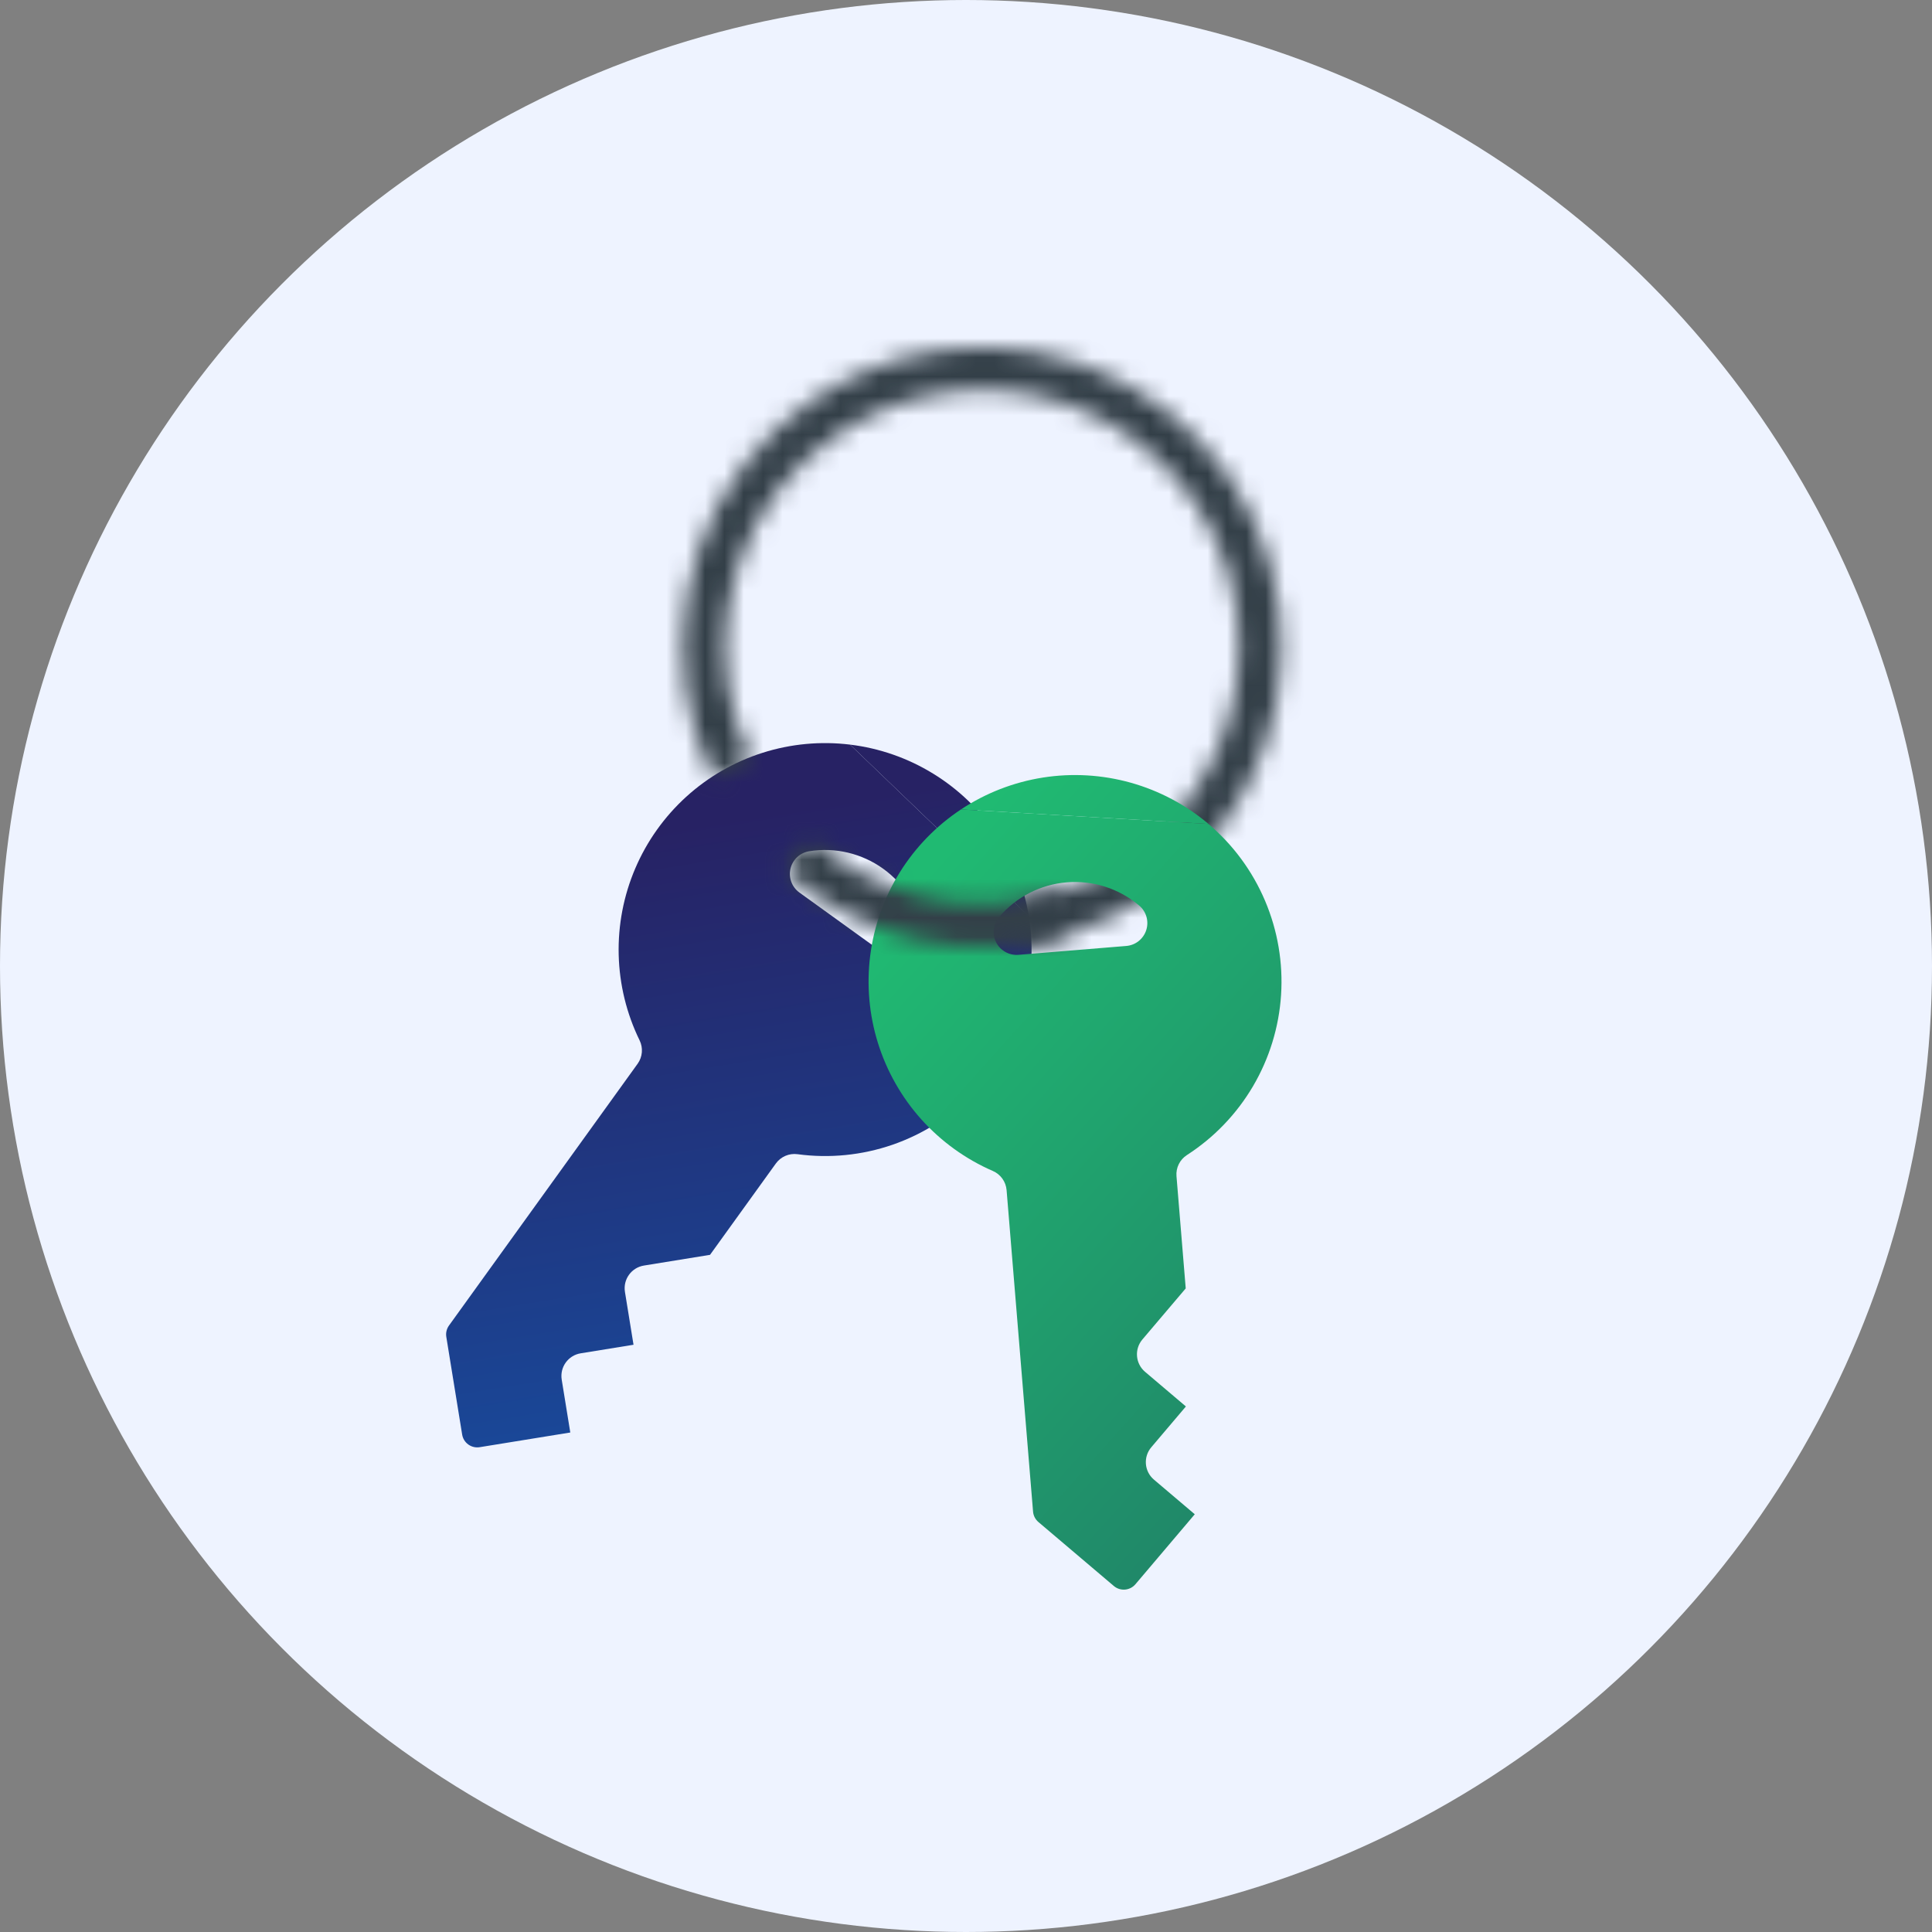 <?xml version="1.0" encoding="UTF-8"?> <svg xmlns="http://www.w3.org/2000/svg" width="100" height="100" viewBox="0 0 100 100" fill="none"><rect x="0" y="0" width="100" height="100" fill="#808080" stroke="none"/> <circle cx="50" cy="50" r="50" fill="#EEF3FF"></circle> <path fill-rule="evenodd" clip-rule="evenodd" d="M43.999 38.541C42.475 38.355 40.929 38.5 39.466 38.966C38.003 39.431 36.657 40.207 35.521 41.239C34.385 42.272 33.484 43.537 32.881 44.949C32.277 46.361 31.985 47.887 32.023 49.422C32.062 50.958 32.431 52.467 33.105 53.847C33.298 54.24 33.258 54.707 33.002 55.062L23.241 68.607C23.118 68.778 23.067 68.99 23.101 69.197L23.921 74.251C23.954 74.459 24.069 74.644 24.239 74.767C24.41 74.89 24.622 74.94 24.829 74.906L29.518 74.146L29.074 71.41C28.969 70.762 29.409 70.152 30.056 70.047L32.791 69.604L32.347 66.867C32.242 66.22 32.682 65.61 33.329 65.505L36.751 64.95L40.157 60.224C40.414 59.868 40.845 59.682 41.279 59.741C42.934 59.964 44.617 59.796 46.195 59.252C47.773 58.706 49.201 57.799 50.366 56.603C51.53 55.406 52.398 53.953 52.9 52.361C53.401 50.768 53.523 49.081 53.256 47.432L43.999 38.541ZM40.916 44.961C41.027 44.493 41.408 44.138 41.882 44.061C43.229 43.843 44.608 44.169 45.715 44.967C46.822 45.766 47.567 46.971 47.785 48.318C47.862 48.792 47.646 49.266 47.237 49.519C46.829 49.771 46.308 49.753 45.919 49.472L41.377 46.197C40.988 45.916 40.806 45.428 40.916 44.961Z" fill="url(#paint0_linear)"></path> <path d="M43.999 38.541L53.256 47.432C53.008 45.917 52.437 44.471 51.582 43.196C50.726 41.921 49.606 40.845 48.297 40.042C46.989 39.238 45.523 38.726 43.999 38.541Z" fill="url(#paint1_linear)"></path> <mask id="path-3-inside-1" fill="white"> <path d="M52.687 48.867C55.952 48.475 59.008 47.053 61.412 44.809C63.816 42.565 65.444 39.614 66.061 36.384C66.677 33.153 66.25 29.81 64.841 26.838C63.432 23.866 61.114 21.42 58.223 19.852C55.332 18.285 52.017 17.677 48.758 18.118C45.499 18.559 42.464 20.025 40.093 22.305C37.722 24.584 36.138 27.558 35.569 30.798C35 34.037 35.477 37.373 36.929 40.324L38.897 39.355C37.65 36.822 37.241 33.958 37.73 31.177C38.218 28.396 39.578 25.843 41.613 23.886C43.649 21.929 46.254 20.67 49.052 20.292C51.85 19.913 54.696 20.435 57.178 21.781C59.66 23.126 61.65 25.227 62.859 27.778C64.069 30.329 64.435 33.199 63.906 35.972C63.377 38.746 61.979 41.279 59.915 43.206C57.851 45.132 55.228 46.352 52.425 46.69L52.687 48.867Z"></path> </mask> <path d="M52.687 48.867C55.952 48.475 59.008 47.053 61.412 44.809C63.816 42.565 65.444 39.614 66.061 36.384C66.677 33.153 66.25 29.81 64.841 26.838C63.432 23.866 61.114 21.42 58.223 19.852C55.332 18.285 52.017 17.677 48.758 18.118C45.499 18.559 42.464 20.025 40.093 22.305C37.722 24.584 36.138 27.558 35.569 30.798C35 34.037 35.477 37.373 36.929 40.324L38.897 39.355C37.65 36.822 37.241 33.958 37.73 31.177C38.218 28.396 39.578 25.843 41.613 23.886C43.649 21.929 46.254 20.67 49.052 20.292C51.85 19.913 54.696 20.435 57.178 21.781C59.66 23.126 61.65 25.227 62.859 27.778C64.069 30.329 64.435 33.199 63.906 35.972C63.377 38.746 61.979 41.279 59.915 43.206C57.851 45.132 55.228 46.352 52.425 46.69L52.687 48.867Z" stroke="#333F48" stroke-width="4" mask="url(#path-3-inside-1)"></path> <path fill-rule="evenodd" clip-rule="evenodd" d="M49.739 41.896C48.459 42.744 47.377 43.858 46.567 45.162C45.756 46.466 45.237 47.929 45.043 49.452C44.849 50.975 44.985 52.523 45.443 53.988C45.901 55.454 46.669 56.804 47.695 57.947C48.722 59.09 49.982 59.998 51.391 60.61C51.792 60.784 52.065 61.165 52.101 61.601L53.471 78.241C53.488 78.45 53.588 78.644 53.748 78.78L57.653 82.092C57.813 82.228 58.021 82.294 58.23 82.277C58.439 82.26 58.633 82.161 58.769 82.001L61.841 78.378L59.727 76.585C59.227 76.161 59.166 75.411 59.59 74.911L61.382 72.798L59.268 71.005C58.768 70.581 58.706 69.831 59.13 69.331L61.373 66.688L60.895 60.881C60.858 60.444 61.066 60.023 61.435 59.785C62.838 58.881 64.009 57.661 64.856 56.222C65.702 54.783 66.199 53.166 66.308 51.5C66.416 49.834 66.133 48.165 65.481 46.628C64.829 45.091 63.826 43.728 62.552 42.648L49.739 41.896ZM51.562 48.78C51.343 48.353 51.402 47.835 51.713 47.469C52.596 46.428 53.856 45.781 55.216 45.669C56.577 45.558 57.926 45.991 58.967 46.874C59.333 47.185 59.476 47.685 59.329 48.143C59.182 48.6 58.774 48.924 58.296 48.963L52.715 49.421C52.237 49.46 51.782 49.207 51.562 48.78Z" fill="url(#paint2_linear)"></path> <path d="M49.739 41.896L62.552 42.648C61.38 41.656 60.007 40.928 58.529 40.513C57.05 40.099 55.499 40.008 53.983 40.246C52.466 40.485 51.018 41.047 49.739 41.896Z" fill="url(#paint3_linear)"></path> <mask id="path-5-inside-2" fill="white"> <path d="M40.505 45.033C42.492 46.81 44.903 48.044 47.506 48.617C50.109 49.189 52.816 49.081 55.365 48.302L54.724 46.204C52.536 46.873 50.212 46.966 47.977 46.474C45.743 45.983 43.672 44.923 41.967 43.398L40.505 45.033Z"></path> </mask> <path d="M40.505 45.033C42.492 46.81 44.903 48.044 47.506 48.617C50.109 49.189 52.816 49.081 55.365 48.302L54.724 46.204C52.536 46.873 50.212 46.966 47.977 46.474C45.743 45.983 43.672 44.923 41.967 43.398L40.505 45.033Z" stroke="#333F48" stroke-width="4" mask="url(#path-5-inside-2)"></path> <defs> <linearGradient id="paint0_linear" x1="35.316" y1="42.728" x2="41.037" y2="78.002" gradientUnits="userSpaceOnUse"> <stop stop-color="#272264"></stop> <stop offset="1" stop-color="#174EA1"></stop> </linearGradient> <linearGradient id="paint1_linear" x1="35.316" y1="42.728" x2="41.037" y2="78.002" gradientUnits="userSpaceOnUse"> <stop stop-color="#272264"></stop> <stop offset="1" stop-color="#174EA1"></stop> </linearGradient> <linearGradient id="paint2_linear" x1="71.603" y1="72.115" x2="45.066" y2="48.365" gradientUnits="userSpaceOnUse"> <stop stop-color="#208468"></stop> <stop offset="1" stop-color="#20BA72"></stop> </linearGradient> <linearGradient id="paint3_linear" x1="71.603" y1="72.115" x2="45.066" y2="48.365" gradientUnits="userSpaceOnUse"> <stop stop-color="#208468"></stop> <stop offset="1" stop-color="#20BA72"></stop> </linearGradient> </defs> </svg> 